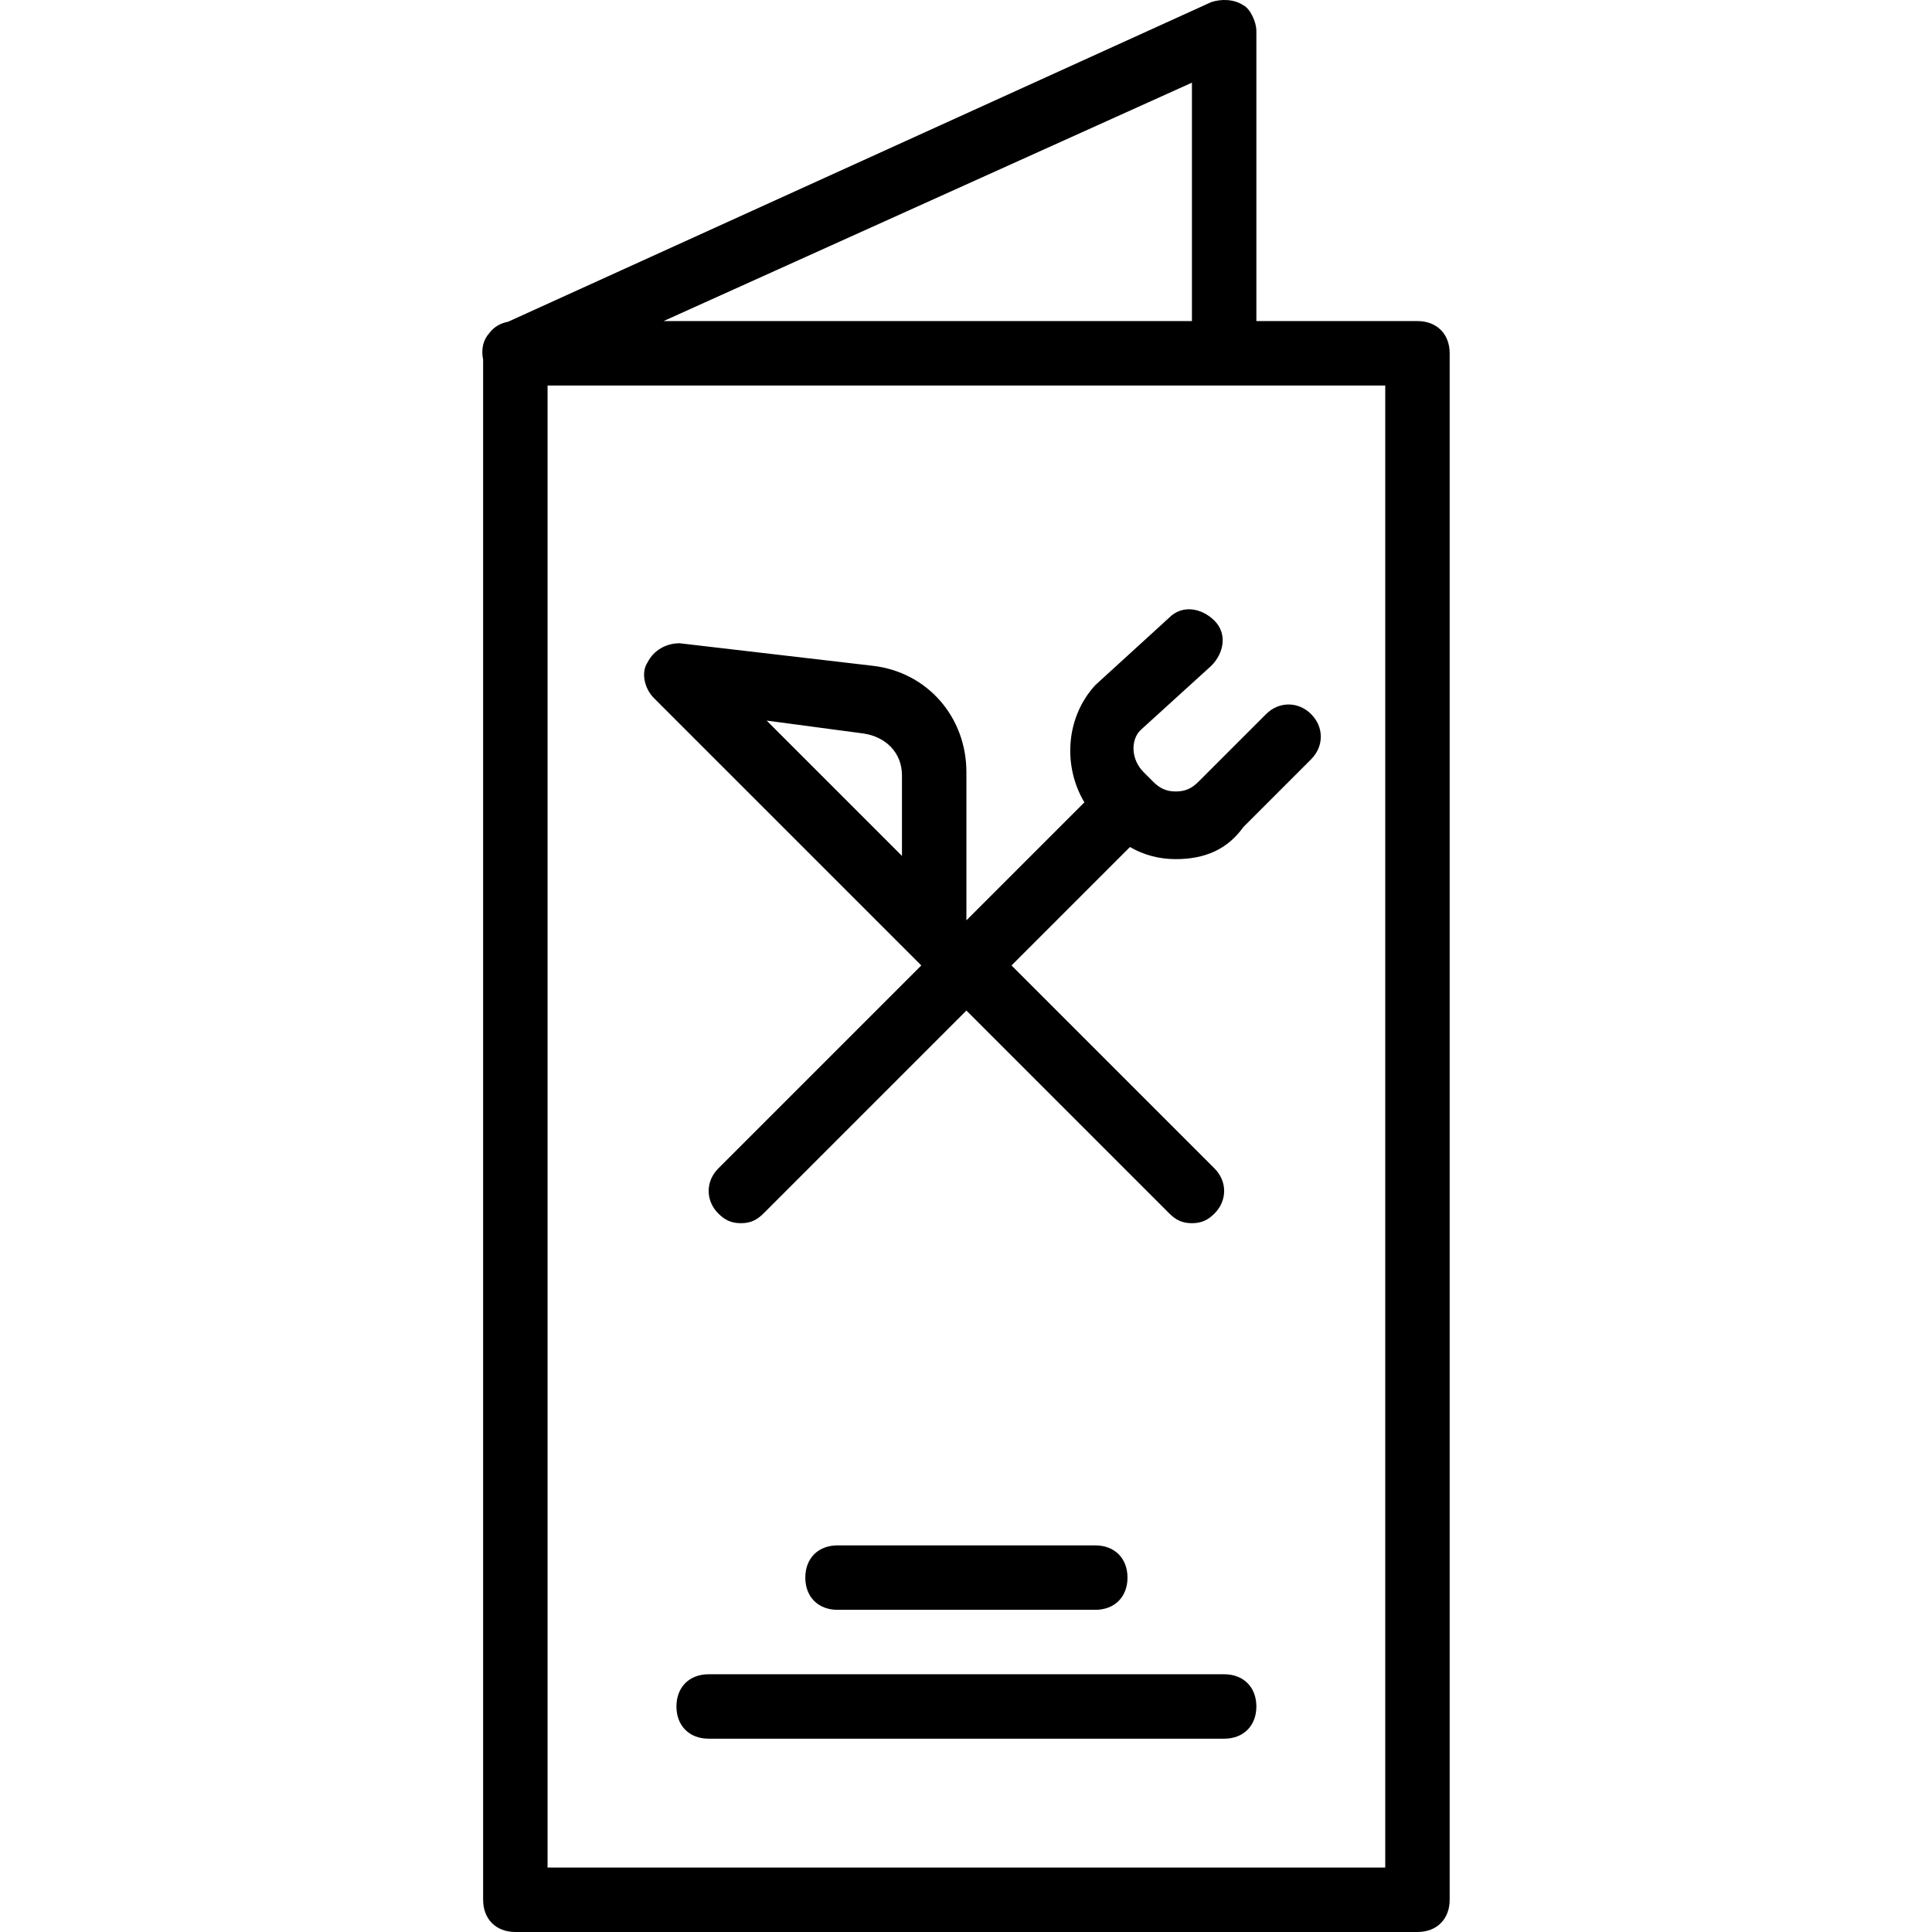 <?xml version="1.0" encoding="iso-8859-1"?>
<!-- Uploaded to: SVG Repo, www.svgrepo.com, Generator: SVG Repo Mixer Tools -->
<svg fill="#000000" height="800px" width="800px" version="1.1" id="Layer_1" xmlns="http://www.w3.org/2000/svg" xmlns:xlink="http://www.w3.org/1999/xlink" 
	 viewBox="0 0 511.707 511.707" xml:space="preserve">
<g transform="translate(1 1)">
	<g>
		<g>
			<path d="M374.427,84.04H331.76v-76.8c0-2.56-1.707-5.973-3.413-6.827c-2.56-1.707-5.973-1.707-8.533-0.853L133.57,84.217
				c-2.113,0.395-3.82,1.453-4.972,3.009c-1.647,1.824-2.198,4.254-1.638,7.055v407.893c0,5.12,3.413,8.533,8.533,8.533h238.933
				c5.12,0,8.533-3.413,8.533-8.533v-409.6C382.96,87.454,379.547,84.04,374.427,84.04z M314.694,20.894V84.04H174.747
				L314.694,20.894z M365.894,493.641H144.027V101.107h179.2h42.667V493.641z"/>
			<path d="M323.227,442.441H186.694c-5.12,0-8.533,3.413-8.533,8.533c0,5.12,3.413,8.533,8.533,8.533h136.533
				c5.12,0,8.533-3.413,8.533-8.533C331.76,445.854,328.347,442.441,323.227,442.441z"/>
			<path d="M289.094,425.374c5.12,0,8.533-3.413,8.533-8.533s-3.413-8.533-8.533-8.533h-68.267c-5.12,0-8.533,3.413-8.533,8.533
				s3.413,8.533,8.533,8.533H289.094z"/>
			<path d="M310.427,208.627c-2.56,0-4.267-0.853-5.973-2.56l-2.56-2.56c-3.413-3.413-3.413-8.533-0.853-11.093l18.773-17.067
				c3.413-3.413,4.267-8.533,0.853-11.947s-8.533-4.267-11.947-0.853l-19.627,17.92c-7.935,8.656-8.551,21.581-2.882,31.042
				L254.96,242.76v-39.253c0-14.507-10.24-26.453-24.747-28.16l-51.2-5.973c-3.413,0-6.827,1.707-8.533,5.12
				c-1.707,2.56-0.853,6.827,1.707,9.387l51.199,51.199c0,0,0,0,0.001,0.001l19.627,19.627l-53.76,53.76
				c-3.413,3.413-3.413,8.533,0,11.947c1.707,1.707,3.413,2.56,5.973,2.56s4.267-0.853,5.973-2.56l53.76-53.76l53.76,53.76
				c1.707,1.707,3.413,2.56,5.973,2.56s4.267-0.853,5.973-2.56c3.413-3.413,3.413-8.533,0-11.947l-53.76-53.76l31.368-31.368
				c3.696,2.134,7.745,3.208,12.152,3.208c7.68,0,13.653-2.56,17.92-8.533l17.92-17.92c3.413-3.413,3.413-8.533,0-11.947
				s-8.533-3.413-11.947,0l-17.92,17.92C314.694,207.774,312.987,208.627,310.427,208.627z M227.654,193.267
				c5.973,0.853,10.24,5.12,10.24,11.093v21.333l-35.84-35.84L227.654,193.267z"/>
		</g>
	</g>
</g>
</svg>